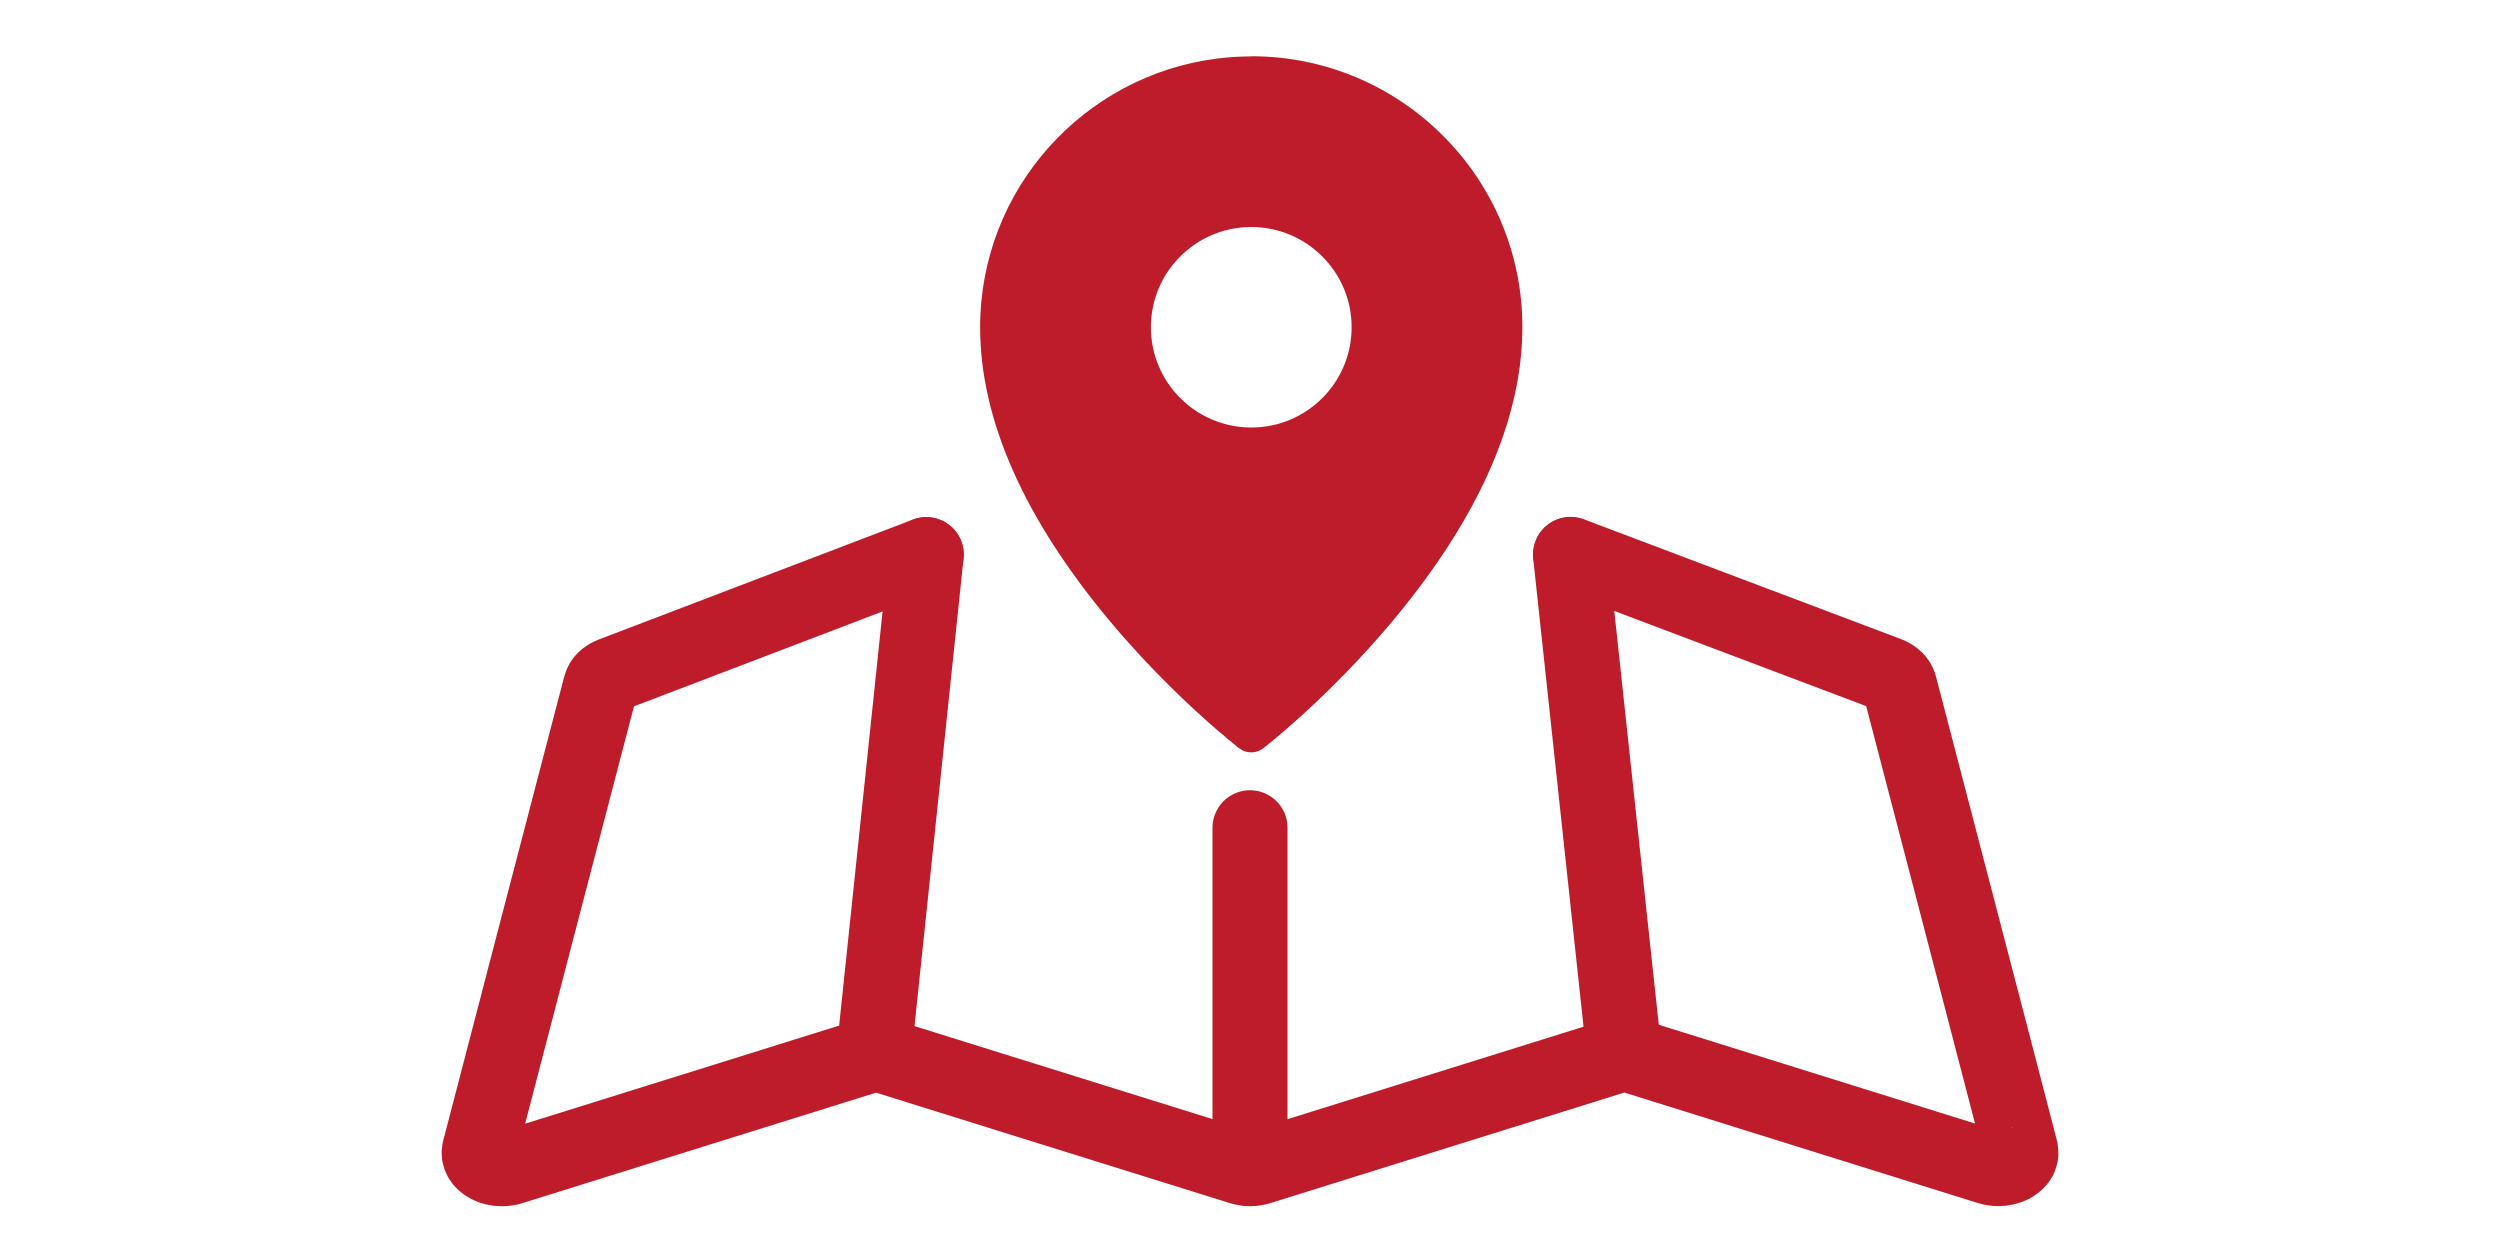 <svg width="100" height="50" viewBox="0 0 100 50" fill="none" xmlns="http://www.w3.org/2000/svg">
<path d="M37.05 22.185L24.476 26.985C24.241 27.075 24.075 27.235 24.025 27.425L22.555 33.055L21.57 36.83L19.18 46.005C19.12 46.235 19.25 46.47 19.515 46.615C19.675 46.705 19.875 46.75 20.076 46.75C20.201 46.75 20.325 46.73 20.445 46.695L34.96 42.16V42.11L49.635 46.69C49.755 46.725 49.88 46.745 50.005 46.745C50.13 46.745 50.255 46.725 50.376 46.69L64.971 42.13L79.566 46.69C79.686 46.725 79.81 46.745 79.935 46.745C80.135 46.745 80.331 46.7 80.496 46.61C80.501 46.61 80.505 46.6 80.515 46.595C80.515 46.595 80.55 46.57 80.57 46.555C80.605 46.53 80.645 46.505 80.675 46.475C80.691 46.46 80.7 46.44 80.715 46.425C80.74 46.395 80.77 46.365 80.785 46.33C80.8 46.305 80.805 46.275 80.81 46.25C80.82 46.225 80.83 46.195 80.835 46.17C80.84 46.115 80.835 46.055 80.825 46L79.611 41.33L75.981 27.415C75.93 27.23 75.765 27.07 75.53 26.975L62.825 22.175" stroke="#BE1C2B" stroke-width="3" stroke-linecap="round" stroke-linejoin="round"/>
<path d="M64.965 42.135L62.82 22.185" stroke="#BE1C2B" stroke-width="3" stroke-linecap="round" stroke-linejoin="round"/>
<path d="M37.05 22.185L34.955 42.16" stroke="#BE1C2B" stroke-width="3" stroke-linecap="round" stroke-linejoin="round"/>
<path d="M50 46.745V33.11" stroke="#BE1C2B" stroke-width="3" stroke-linecap="round" stroke-linejoin="round"/>
<path d="M50.05 2.255C49.835 2.255 49.62 2.265 49.405 2.275C49.34 2.275 49.28 2.285 49.215 2.29C49.06 2.3 48.91 2.315 48.755 2.335C48.72 2.335 48.685 2.34 48.65 2.345H48.66C43.335 3.03 39.205 7.585 39.205 13.085C39.205 16.78 40.96 20.745 44.42 24.875C46.055 26.825 47.675 28.325 48.65 29.17C48.695 29.21 48.735 29.24 48.775 29.275C48.83 29.32 48.88 29.365 48.93 29.405C48.97 29.44 49.005 29.47 49.04 29.5C49.075 29.53 49.11 29.555 49.14 29.585C49.165 29.605 49.19 29.625 49.215 29.645C49.275 29.695 49.33 29.74 49.38 29.78L49.41 29.805C49.41 29.805 49.45 29.84 49.47 29.855L49.505 29.885L49.54 29.91L49.575 29.935C49.715 30.045 49.88 30.095 50.05 30.095C50.22 30.095 50.385 30.04 50.525 29.935C50.63 29.855 53.135 27.905 55.68 24.87C56.33 24.095 56.915 23.33 57.445 22.565C58.5 21.04 59.32 19.545 59.89 18.075C60.08 17.585 60.245 17.1 60.38 16.62C60.515 16.14 60.625 15.66 60.71 15.185C60.835 14.475 60.895 13.77 60.895 13.08C60.895 7.105 56.03 2.25 50.055 2.25L50.05 2.255ZM50.05 17.1C47.835 17.1 46.035 15.305 46.035 13.09C46.035 10.875 47.835 9.08 50.05 9.08C52.265 9.08 54.065 10.875 54.065 13.09C54.065 15.305 52.27 17.1 50.05 17.1Z" fill="#BE1C2B"/>
</svg>
